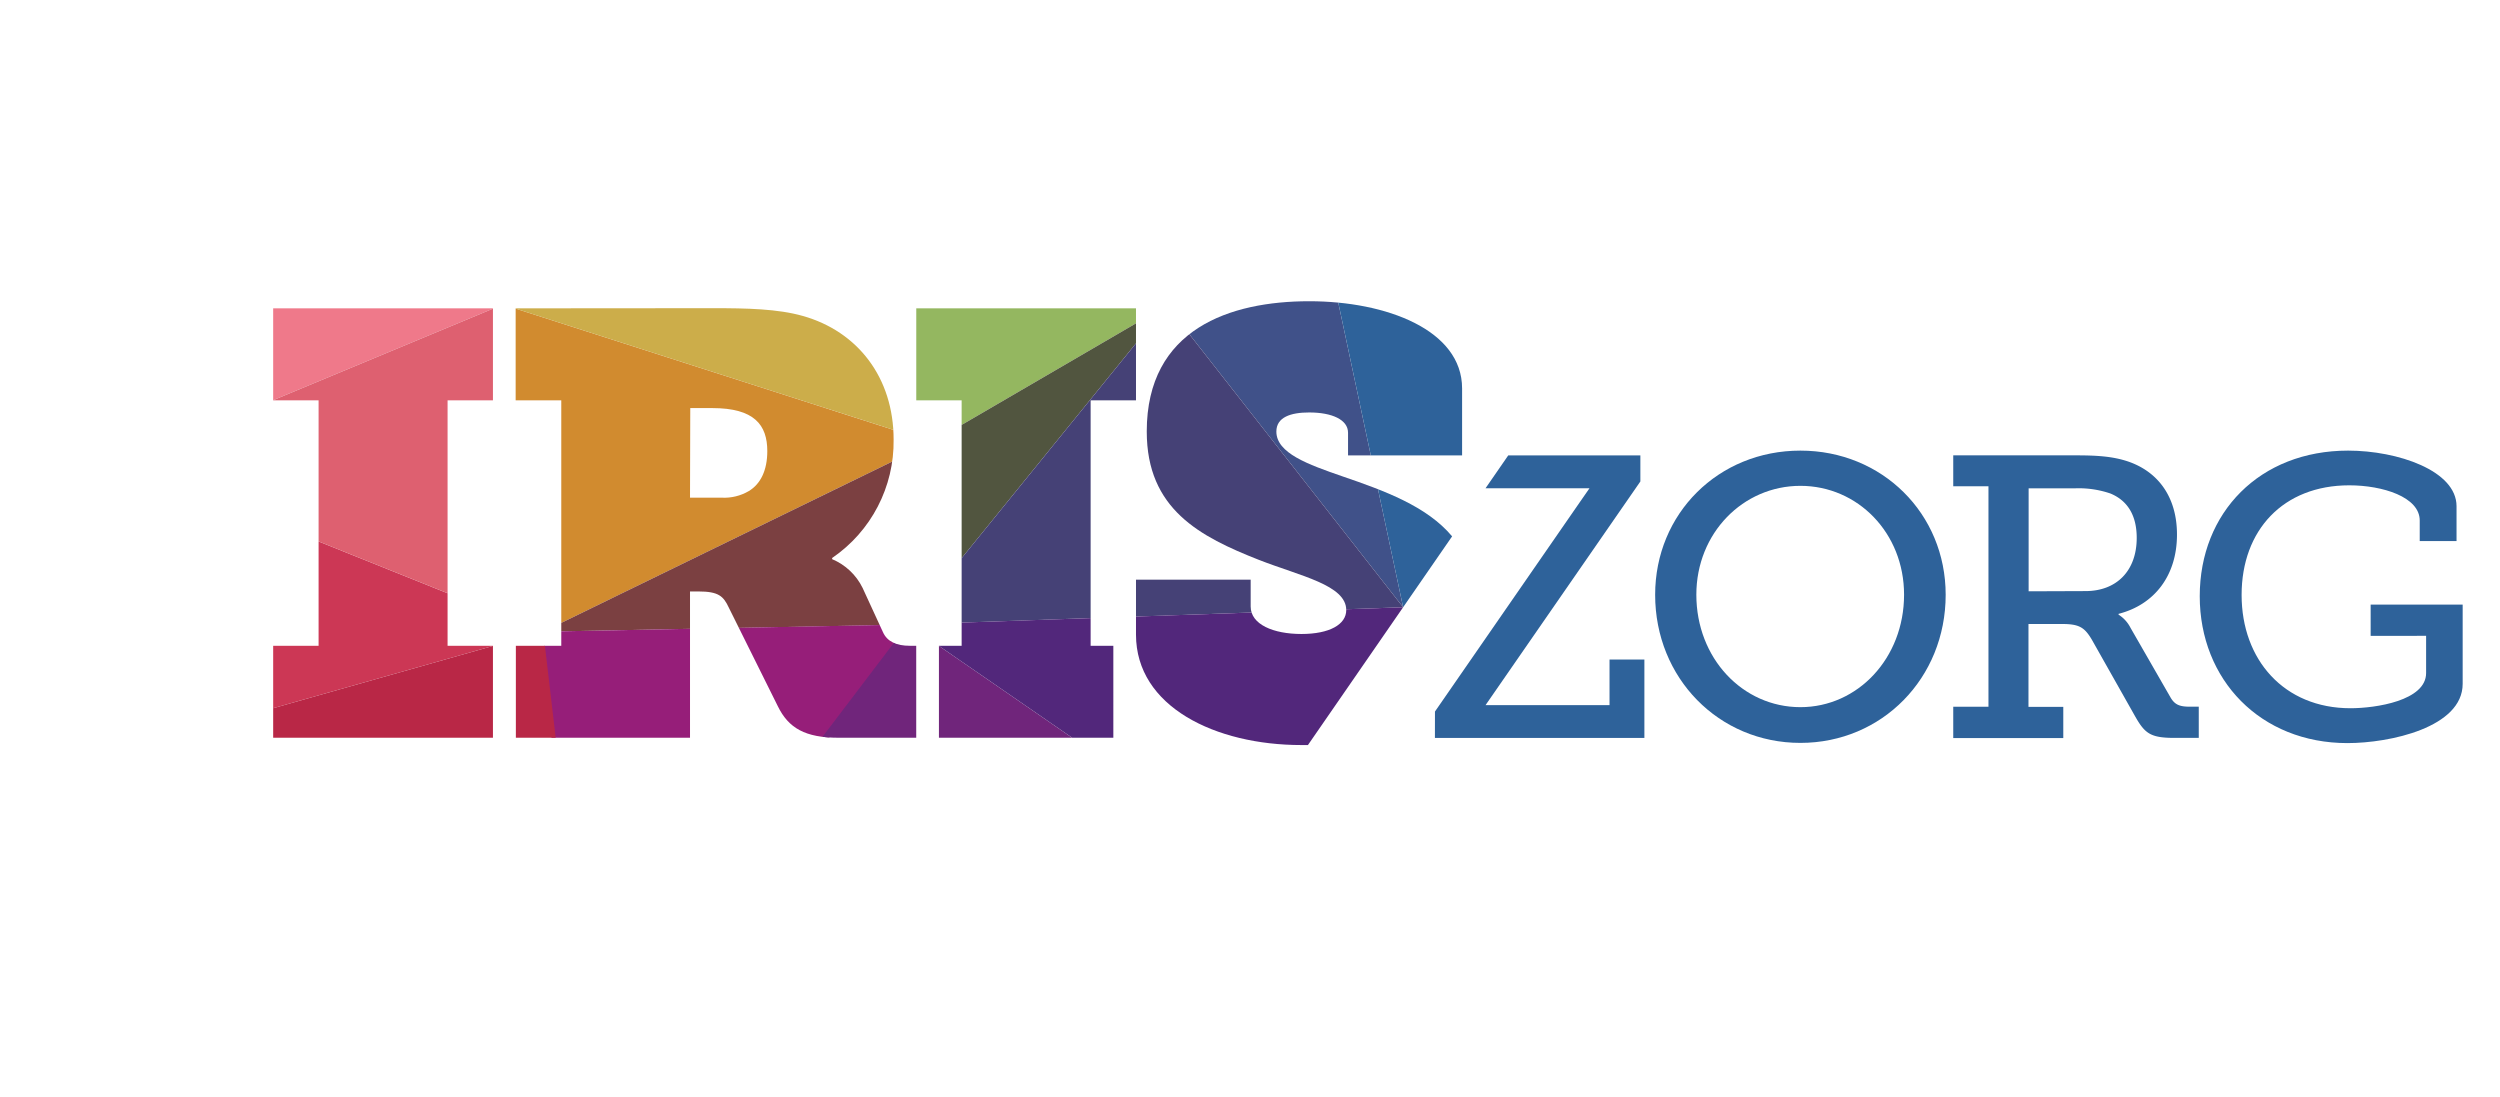 <svg id="Layer_1" data-name="Layer 1" xmlns="http://www.w3.org/2000/svg" xmlns:xlink="http://www.w3.org/1999/xlink" viewBox="0 0 485.5 213.03"><defs><style>.cls-1{fill:none;}.cls-2{fill:#2e629a;}.cls-3{clip-path:url(#clip-path);}.cls-4{clip-path:url(#clip-path-2);}.cls-5{fill:#cc3755;}.cls-6{fill:#ef798a;}.cls-7{fill:#de6070;}.cls-8{fill:#d18b2f;}.cls-9{fill:#ccad4a;}.cls-10{fill:#94b760;}.cls-11{fill:#405189;}.cls-12{fill:#7b4041;}.cls-13{fill:#51553f;}.cls-14{fill:#454176;}.cls-15{fill:#961e79;}.cls-16{fill:#b92746;}.cls-17{fill:#70257b;}.cls-18{fill:#52277b;}</style><clipPath id="clip-path"><rect class="cls-1" x="45.96" y="51.44" width="439.54" height="100.43"/></clipPath><clipPath id="clip-path-2"><path class="cls-1" d="M53.05,59.88V77.75h8.82v47.66H53.05v17.86H95.73V125.41H86.92V77.75h8.81V59.88Zm81,19.37h4.29c8.12,0,10.67,3.25,10.67,8.35,0,3.71-1.28,6.38-3.6,7.77a9.42,9.42,0,0,1-5.22,1.28H134ZM100.14,59.88V77.75H109v47.66h-8.82v17.86H134V114.86h1.62c3.94,0,4.87.92,5.91,3.13l9.51,19.13c2.09,4.3,5.34,6.15,11.83,6.15h15.06V125.41h-1.26c-2.55,0-4.4-.81-5.21-2.67l-3.95-8.58a11.56,11.56,0,0,0-5.91-5.57v-.23a27.35,27.35,0,0,0,11.94-23c0-12.06-7-21-17.62-24-4.88-1.39-10.91-1.51-17.4-1.51Zm77.8,0V77.75h8.81v47.66h-4.41v17.86h33.87V125.41H211.8V77.75h8.81V59.88ZM222.7,83.81c0,15.07,10.32,20.41,21.81,24.93,8,3.13,16.93,4.87,16.93,9.74,0,2.79-3.25,4.64-8.7,4.64s-9.86-1.85-9.86-5.33v-5.22H220.61v10.67c0,14,15.43,21.45,32.13,21.45H254l28-40.53c-4.91-5.86-13.12-8.85-21.29-11.65C254,90.19,247.87,88,247.87,83.81c0-2.79,2.78-3.71,6.38-3.71,4.41,0,7.54,1.39,7.54,3.94v4.4h22.15v-13c0-11.37-14.73-16.94-29.69-16.94-15.31,0-31.55,5.34-31.55,25.29"/></clipPath></defs><polygon class="cls-2" points="278.67 138.18 306.9 97.38 308.68 94.82 306.05 94.82 288.49 94.82 292.9 88.44 318.56 88.44 318.56 93.5 290.27 134.37 288.49 136.94 291.13 136.94 312.57 136.94 312.57 128.08 319.34 128.08 319.34 143.31 278.66 143.31 278.67 138.18"/><g class="cls-3"><path class="cls-2" d="M349.64,87.51c15.85,0,28.21,12.2,28.21,28,0,16.17-12.36,28.76-28.21,28.76s-28.21-12.59-28.21-28.76c0-15.78,12.28-28,28.21-28m0,49.82c11.11,0,20.13-9.48,20.13-21.84,0-12-9-21.14-20.13-21.14s-20.21,9.17-20.21,21.14c0,12.36,9,21.84,20.21,21.84"/><path class="cls-2" d="M379.32,137.25h6.84V94.43h-6.84v-6H403.1c3.89,0,7.08.16,10.11,1.17,5.75,1.94,9.56,6.76,9.56,14.22,0,7.93-4.35,13.6-11.35,15.39v.15a6.56,6.56,0,0,1,2.33,2.57l7.77,13.52c.86,1.48,1.87,1.79,3.81,1.79H427v6.06H422.3c-4.66,0-5.75-.85-7.62-4.12l-8.47-15c-1.4-2.33-2.41-3-5.75-3h-6.53v16.09h6.76v6.06H379.32ZM405,114.79c6,0,9.95-3.89,9.95-10.34,0-4.27-1.71-7.22-5.13-8.62a19.07,19.07,0,0,0-6.76-1h-9.1v20Z"/><path class="cls-2" d="M456,87.51c9.63,0,21.06,3.89,21.06,10.8v6.77h-7.15v-4c0-4.58-7.23-6.83-13.68-6.83-12.83,0-20.91,8.7-20.91,21.29s8.24,22,21.14,22c4.9,0,14.69-1.47,14.69-6.83v-7.23H460.38v-6.07h17.87v15.39c0,8.47-14.14,11.51-22.38,11.51-16.87,0-28.68-12.28-28.68-28.53S438.85,87.51,456,87.51"/></g><g class="cls-4"><polygon class="cls-5" points="21.24 146.54 23.83 89.88 105.5 122.67 21.24 146.54"/><polygon class="cls-6" points="23.83 89.88 0 0 97.66 59.14 23.83 89.88"/><polygon class="cls-7" points="23.83 89.88 105.5 122.67 97.66 59.14 23.83 89.88"/><polygon class="cls-8" points="105.5 122.67 97.66 59.14 180.98 85.88 105.5 122.67"/><polygon class="cls-9" points="97.66 59.14 142.76 32.87 180.98 85.88 97.66 59.14"/><polygon class="cls-10" points="142.76 32.87 180.98 85.88 226.59 59.31 142.76 32.87"/><polygon class="cls-11" points="226.59 59.31 259.13 55.2 272.49 117.93 226.59 59.31"/><polygon class="cls-2" points="259.13 55.2 323.67 54.36 272.49 117.93 259.13 55.2"/><polygon class="cls-12" points="105.5 122.67 180.98 85.88 177.94 121.27 105.5 122.67"/><polygon class="cls-13" points="180.98 85.88 226.59 59.31 176.3 121.27 180.98 85.88"/><polygon class="cls-14" points="226.59 59.31 272.49 117.93 176.3 121.27 226.59 59.31"/><polygon class="cls-15" points="105.5 122.67 176.3 121.27 112.52 213.03 105.5 122.67"/><polygon class="cls-16" points="21.24 146.54 105.5 122.67 115.08 204.45 21.24 146.54"/><polygon class="cls-17" points="115.69 201.07 176.3 121.27 253.72 174.65 115.69 201.07"/><polygon class="cls-18" points="176.3 121.27 272.49 117.93 253.72 174.64 176.3 121.27"/></g></svg>